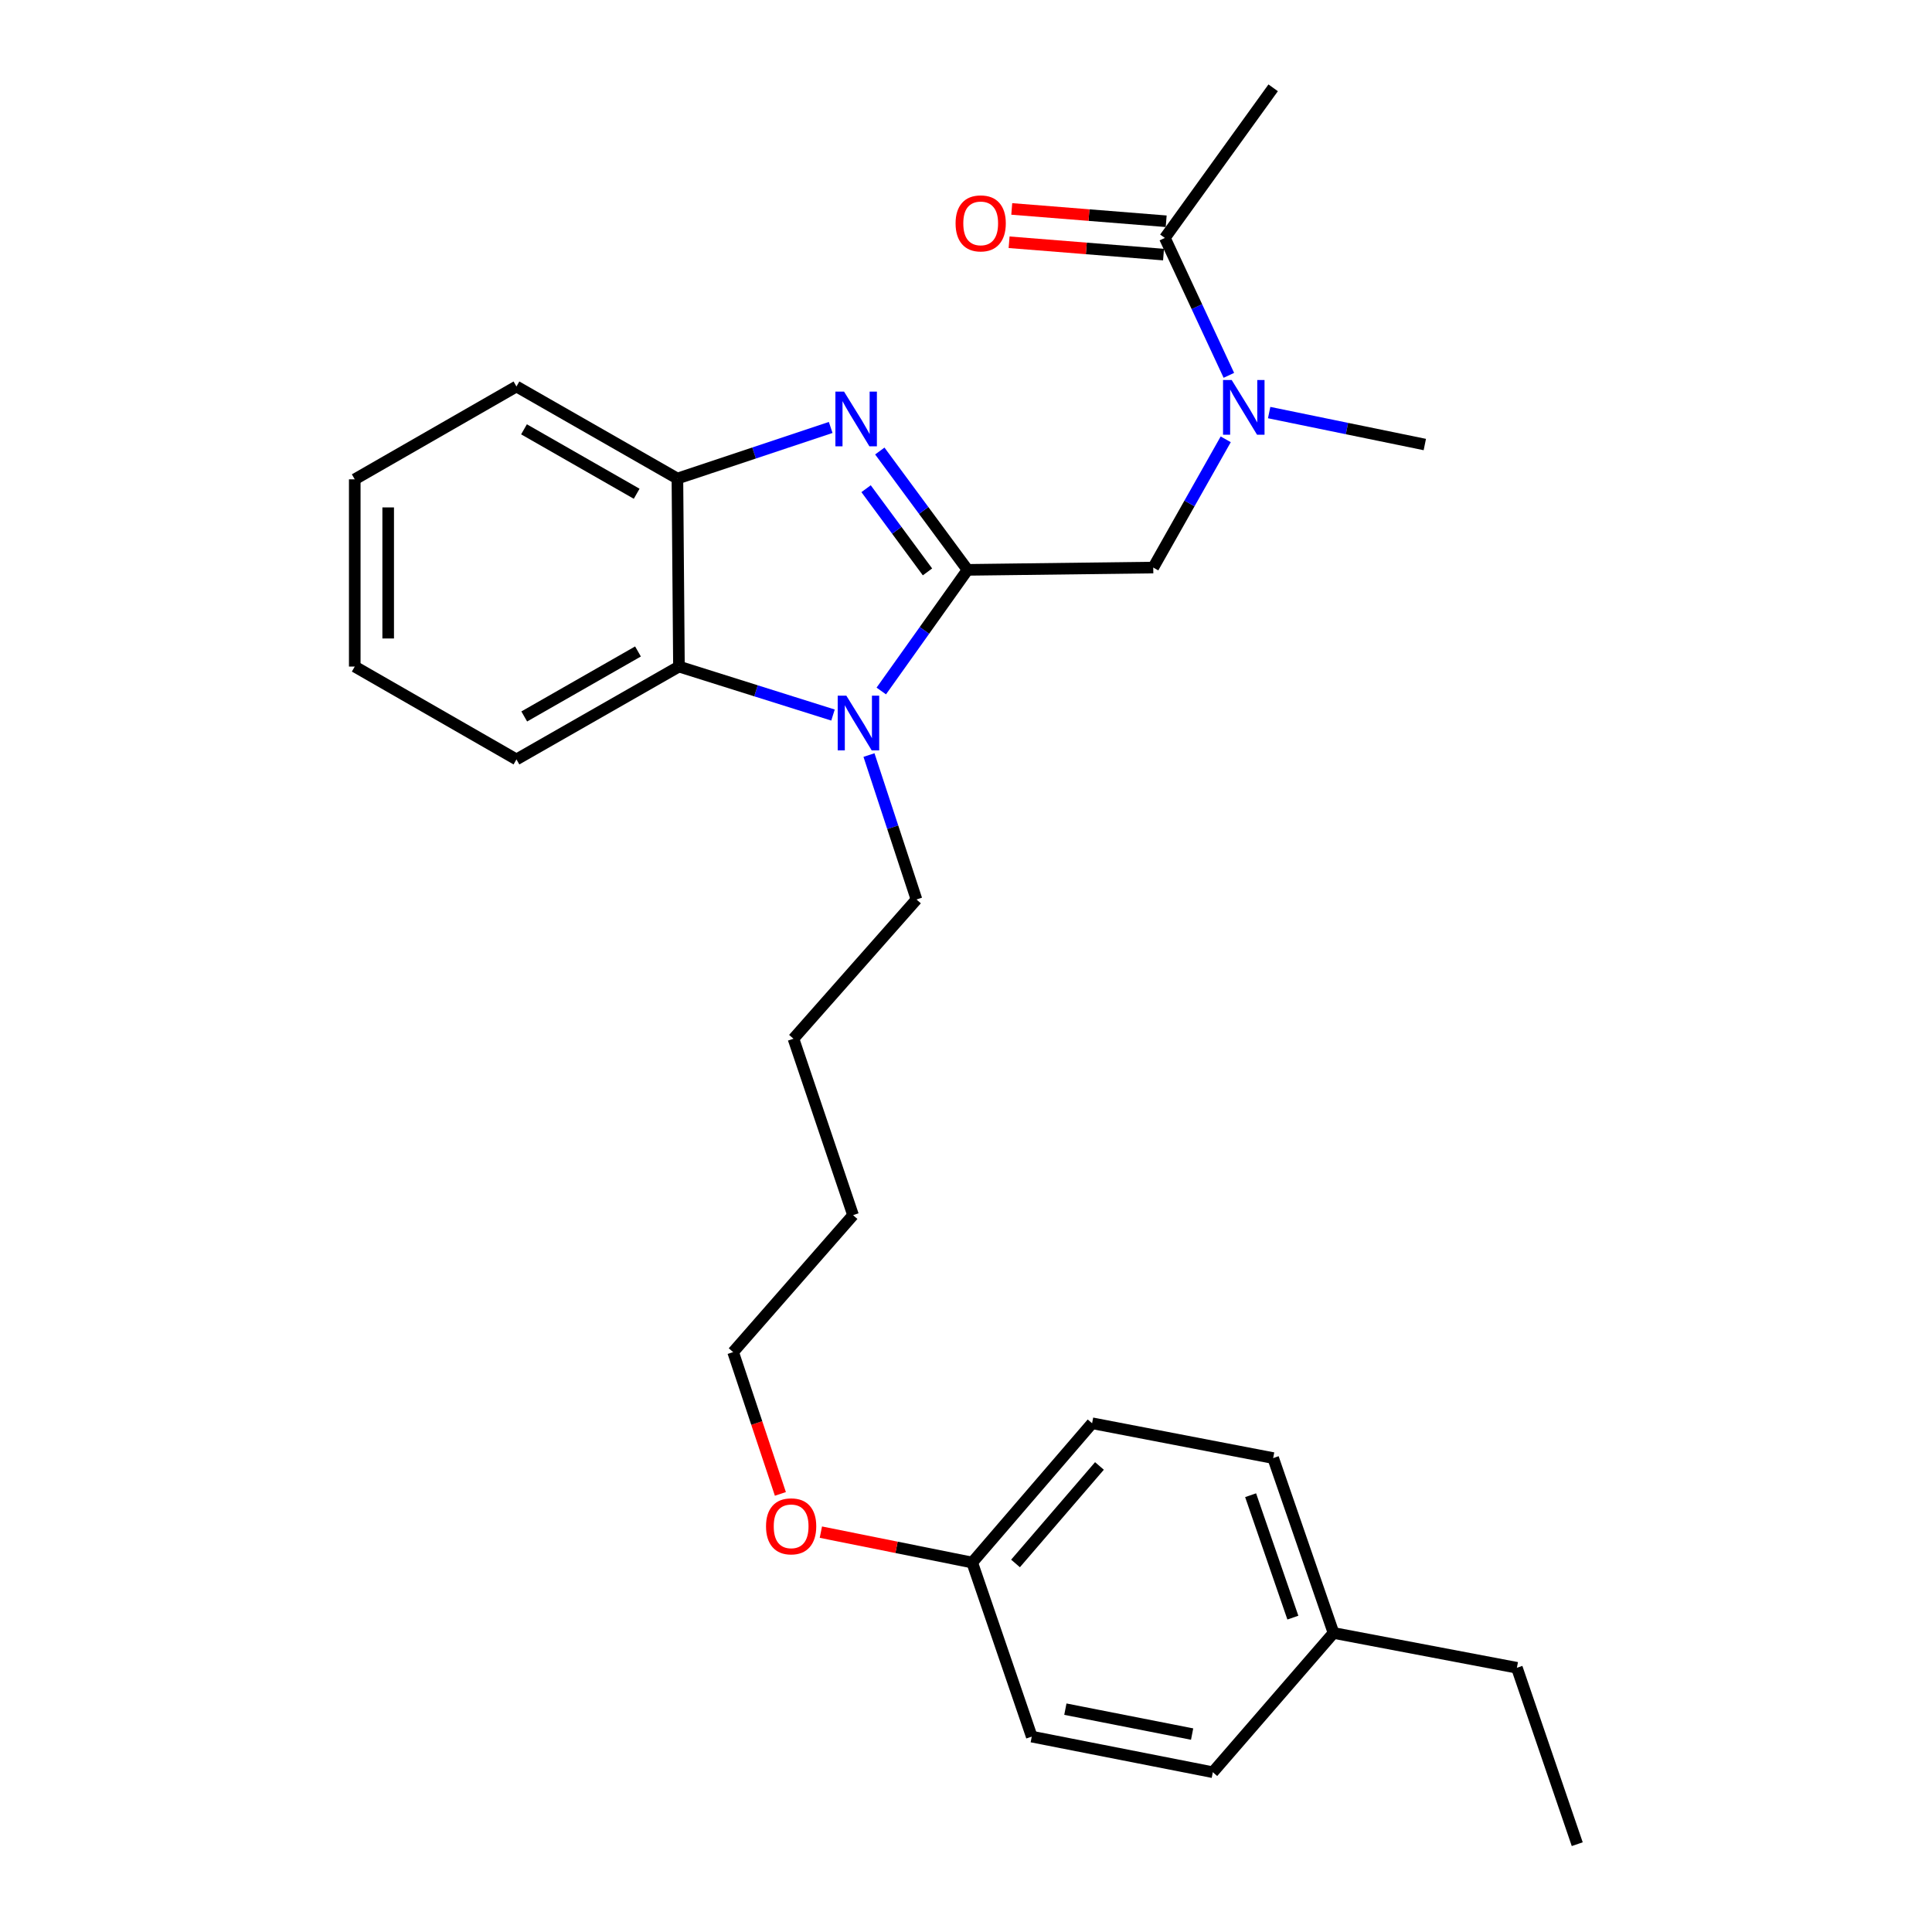 <?xml version='1.0' encoding='iso-8859-1'?>
<svg version='1.1' baseProfile='full'
              xmlns='http://www.w3.org/2000/svg'
                      xmlns:rdkit='http://www.rdkit.org/xml'
                      xmlns:xlink='http://www.w3.org/1999/xlink'
                  xml:space='preserve'
width='1000px' height='1000px' viewBox='0 0 1000 1000'>
<!-- END OF HEADER -->
<rect style='opacity:1.0;fill:#FFFFFF;stroke:none' width='1000' height='1000' x='0' y='0'> </rect>
<path class='bond-0' d='M 500.798,294.96 L 478.093,264.204' style='fill:none;fill-rule:evenodd;stroke:#000000;stroke-width:6px;stroke-linecap:butt;stroke-linejoin:miter;stroke-opacity:1' />
<path class='bond-0' d='M 478.093,264.204 L 455.388,233.448' style='fill:none;fill-rule:evenodd;stroke:#0000FF;stroke-width:6px;stroke-linecap:butt;stroke-linejoin:miter;stroke-opacity:1' />
<path class='bond-0' d='M 480.066,296.01 L 464.173,274.48' style='fill:none;fill-rule:evenodd;stroke:#000000;stroke-width:6px;stroke-linecap:butt;stroke-linejoin:miter;stroke-opacity:1' />
<path class='bond-0' d='M 464.173,274.48 L 448.28,252.95' style='fill:none;fill-rule:evenodd;stroke:#0000FF;stroke-width:6px;stroke-linecap:butt;stroke-linejoin:miter;stroke-opacity:1' />
<path class='bond-1' d='M 500.798,294.96 L 478.475,326.31' style='fill:none;fill-rule:evenodd;stroke:#000000;stroke-width:6px;stroke-linecap:butt;stroke-linejoin:miter;stroke-opacity:1' />
<path class='bond-1' d='M 478.475,326.31 L 456.151,357.659' style='fill:none;fill-rule:evenodd;stroke:#0000FF;stroke-width:6px;stroke-linecap:butt;stroke-linejoin:miter;stroke-opacity:1' />
<path class='bond-4' d='M 500.798,294.96 L 596.921,293.769' style='fill:none;fill-rule:evenodd;stroke:#000000;stroke-width:6px;stroke-linecap:butt;stroke-linejoin:miter;stroke-opacity:1' />
<path class='bond-3' d='M 429.965,221.253 L 390.295,234.475' style='fill:none;fill-rule:evenodd;stroke:#0000FF;stroke-width:6px;stroke-linecap:butt;stroke-linejoin:miter;stroke-opacity:1' />
<path class='bond-3' d='M 390.295,234.475 L 350.625,247.697' style='fill:none;fill-rule:evenodd;stroke:#000000;stroke-width:6px;stroke-linecap:butt;stroke-linejoin:miter;stroke-opacity:1' />
<path class='bond-2' d='M 431.16,370.106 L 391.292,357.559' style='fill:none;fill-rule:evenodd;stroke:#0000FF;stroke-width:6px;stroke-linecap:butt;stroke-linejoin:miter;stroke-opacity:1' />
<path class='bond-2' d='M 391.292,357.559 L 351.423,345.012' style='fill:none;fill-rule:evenodd;stroke:#000000;stroke-width:6px;stroke-linecap:butt;stroke-linejoin:miter;stroke-opacity:1' />
<path class='bond-8' d='M 449.784,390.815 L 462.079,428.192' style='fill:none;fill-rule:evenodd;stroke:#0000FF;stroke-width:6px;stroke-linecap:butt;stroke-linejoin:miter;stroke-opacity:1' />
<path class='bond-8' d='M 462.079,428.192 L 474.374,465.569' style='fill:none;fill-rule:evenodd;stroke:#000000;stroke-width:6px;stroke-linecap:butt;stroke-linejoin:miter;stroke-opacity:1' />
<path class='bond-15' d='M 351.423,345.012 L 267.316,393.073' style='fill:none;fill-rule:evenodd;stroke:#000000;stroke-width:6px;stroke-linecap:butt;stroke-linejoin:miter;stroke-opacity:1' />
<path class='bond-15' d='M 330.223,337.198 L 271.347,370.841' style='fill:none;fill-rule:evenodd;stroke:#000000;stroke-width:6px;stroke-linecap:butt;stroke-linejoin:miter;stroke-opacity:1' />
<path class='bond-27' d='M 351.423,345.012 L 350.625,247.697' style='fill:none;fill-rule:evenodd;stroke:#000000;stroke-width:6px;stroke-linecap:butt;stroke-linejoin:miter;stroke-opacity:1' />
<path class='bond-16' d='M 350.625,247.697 L 267.316,200.049' style='fill:none;fill-rule:evenodd;stroke:#000000;stroke-width:6px;stroke-linecap:butt;stroke-linejoin:miter;stroke-opacity:1' />
<path class='bond-16' d='M 329.539,255.569 L 271.222,222.215' style='fill:none;fill-rule:evenodd;stroke:#000000;stroke-width:6px;stroke-linecap:butt;stroke-linejoin:miter;stroke-opacity:1' />
<path class='bond-5' d='M 596.921,293.769 L 615.676,260.581' style='fill:none;fill-rule:evenodd;stroke:#000000;stroke-width:6px;stroke-linecap:butt;stroke-linejoin:miter;stroke-opacity:1' />
<path class='bond-5' d='M 615.676,260.581 L 634.432,227.394' style='fill:none;fill-rule:evenodd;stroke:#0000FF;stroke-width:6px;stroke-linecap:butt;stroke-linejoin:miter;stroke-opacity:1' />
<path class='bond-6' d='M 636.058,194.274 L 619.493,158.712' style='fill:none;fill-rule:evenodd;stroke:#0000FF;stroke-width:6px;stroke-linecap:butt;stroke-linejoin:miter;stroke-opacity:1' />
<path class='bond-6' d='M 619.493,158.712 L 602.928,123.151' style='fill:none;fill-rule:evenodd;stroke:#000000;stroke-width:6px;stroke-linecap:butt;stroke-linejoin:miter;stroke-opacity:1' />
<path class='bond-19' d='M 656.912,213.549 L 697.196,221.818' style='fill:none;fill-rule:evenodd;stroke:#0000FF;stroke-width:6px;stroke-linecap:butt;stroke-linejoin:miter;stroke-opacity:1' />
<path class='bond-19' d='M 697.196,221.818 L 737.481,230.087' style='fill:none;fill-rule:evenodd;stroke:#000000;stroke-width:6px;stroke-linecap:butt;stroke-linejoin:miter;stroke-opacity:1' />
<path class='bond-7' d='M 603.617,114.527 L 563.65,111.335' style='fill:none;fill-rule:evenodd;stroke:#000000;stroke-width:6px;stroke-linecap:butt;stroke-linejoin:miter;stroke-opacity:1' />
<path class='bond-7' d='M 563.65,111.335 L 523.683,108.143' style='fill:none;fill-rule:evenodd;stroke:#FF0000;stroke-width:6px;stroke-linecap:butt;stroke-linejoin:miter;stroke-opacity:1' />
<path class='bond-7' d='M 602.24,131.774 L 562.272,128.582' style='fill:none;fill-rule:evenodd;stroke:#000000;stroke-width:6px;stroke-linecap:butt;stroke-linejoin:miter;stroke-opacity:1' />
<path class='bond-7' d='M 562.272,128.582 L 522.305,125.39' style='fill:none;fill-rule:evenodd;stroke:#FF0000;stroke-width:6px;stroke-linecap:butt;stroke-linejoin:miter;stroke-opacity:1' />
<path class='bond-18' d='M 602.928,123.151 L 658.987,45.455' style='fill:none;fill-rule:evenodd;stroke:#000000;stroke-width:6px;stroke-linecap:butt;stroke-linejoin:miter;stroke-opacity:1' />
<path class='bond-22' d='M 474.374,465.569 L 410.692,537.642' style='fill:none;fill-rule:evenodd;stroke:#000000;stroke-width:6px;stroke-linecap:butt;stroke-linejoin:miter;stroke-opacity:1' />
<path class='bond-9' d='M 503.211,808.766 L 464.046,800.9' style='fill:none;fill-rule:evenodd;stroke:#000000;stroke-width:6px;stroke-linecap:butt;stroke-linejoin:miter;stroke-opacity:1' />
<path class='bond-9' d='M 464.046,800.9 L 424.881,793.035' style='fill:none;fill-rule:evenodd;stroke:#FF0000;stroke-width:6px;stroke-linecap:butt;stroke-linejoin:miter;stroke-opacity:1' />
<path class='bond-11' d='M 503.211,808.766 L 534.037,898.871' style='fill:none;fill-rule:evenodd;stroke:#000000;stroke-width:6px;stroke-linecap:butt;stroke-linejoin:miter;stroke-opacity:1' />
<path class='bond-12' d='M 503.211,808.766 L 565.267,736.674' style='fill:none;fill-rule:evenodd;stroke:#000000;stroke-width:6px;stroke-linecap:butt;stroke-linejoin:miter;stroke-opacity:1' />
<path class='bond-12' d='M 525.632,809.239 L 569.072,758.775' style='fill:none;fill-rule:evenodd;stroke:#000000;stroke-width:6px;stroke-linecap:butt;stroke-linejoin:miter;stroke-opacity:1' />
<path class='bond-10' d='M 690.227,845.215 L 658.987,754.697' style='fill:none;fill-rule:evenodd;stroke:#000000;stroke-width:6px;stroke-linecap:butt;stroke-linejoin:miter;stroke-opacity:1' />
<path class='bond-10' d='M 669.186,837.282 L 647.318,773.919' style='fill:none;fill-rule:evenodd;stroke:#000000;stroke-width:6px;stroke-linecap:butt;stroke-linejoin:miter;stroke-opacity:1' />
<path class='bond-20' d='M 690.227,845.215 L 785.139,863.238' style='fill:none;fill-rule:evenodd;stroke:#000000;stroke-width:6px;stroke-linecap:butt;stroke-linejoin:miter;stroke-opacity:1' />
<path class='bond-29' d='M 690.227,845.215 L 627.757,917.298' style='fill:none;fill-rule:evenodd;stroke:#000000;stroke-width:6px;stroke-linecap:butt;stroke-linejoin:miter;stroke-opacity:1' />
<path class='bond-14' d='M 534.037,898.871 L 627.757,917.298' style='fill:none;fill-rule:evenodd;stroke:#000000;stroke-width:6px;stroke-linecap:butt;stroke-linejoin:miter;stroke-opacity:1' />
<path class='bond-14' d='M 551.433,884.658 L 617.037,897.557' style='fill:none;fill-rule:evenodd;stroke:#000000;stroke-width:6px;stroke-linecap:butt;stroke-linejoin:miter;stroke-opacity:1' />
<path class='bond-13' d='M 565.267,736.674 L 658.987,754.697' style='fill:none;fill-rule:evenodd;stroke:#000000;stroke-width:6px;stroke-linecap:butt;stroke-linejoin:miter;stroke-opacity:1' />
<path class='bond-24' d='M 267.316,393.073 L 183.621,345.012' style='fill:none;fill-rule:evenodd;stroke:#000000;stroke-width:6px;stroke-linecap:butt;stroke-linejoin:miter;stroke-opacity:1' />
<path class='bond-25' d='M 267.316,200.049 L 183.621,248.101' style='fill:none;fill-rule:evenodd;stroke:#000000;stroke-width:6px;stroke-linecap:butt;stroke-linejoin:miter;stroke-opacity:1' />
<path class='bond-17' d='M 403.927,773.25 L 391.695,736.545' style='fill:none;fill-rule:evenodd;stroke:#FF0000;stroke-width:6px;stroke-linecap:butt;stroke-linejoin:miter;stroke-opacity:1' />
<path class='bond-17' d='M 391.695,736.545 L 379.462,699.839' style='fill:none;fill-rule:evenodd;stroke:#000000;stroke-width:6px;stroke-linecap:butt;stroke-linejoin:miter;stroke-opacity:1' />
<path class='bond-26' d='M 785.139,863.238 L 816.379,954.545' style='fill:none;fill-rule:evenodd;stroke:#000000;stroke-width:6px;stroke-linecap:butt;stroke-linejoin:miter;stroke-opacity:1' />
<path class='bond-21' d='M 379.462,699.839 L 441.538,628.958' style='fill:none;fill-rule:evenodd;stroke:#000000;stroke-width:6px;stroke-linecap:butt;stroke-linejoin:miter;stroke-opacity:1' />
<path class='bond-23' d='M 410.692,537.642 L 441.538,628.958' style='fill:none;fill-rule:evenodd;stroke:#000000;stroke-width:6px;stroke-linecap:butt;stroke-linejoin:miter;stroke-opacity:1' />
<path class='bond-28' d='M 183.621,345.012 L 183.621,248.101' style='fill:none;fill-rule:evenodd;stroke:#000000;stroke-width:6px;stroke-linecap:butt;stroke-linejoin:miter;stroke-opacity:1' />
<path class='bond-28' d='M 200.924,330.475 L 200.924,262.637' style='fill:none;fill-rule:evenodd;stroke:#000000;stroke-width:6px;stroke-linecap:butt;stroke-linejoin:miter;stroke-opacity:1' />
<path  class='atom-1' d='M 436.883 202.701
L 446.163 217.701
Q 447.083 219.181, 448.563 221.861
Q 450.043 224.541, 450.123 224.701
L 450.123 202.701
L 453.883 202.701
L 453.883 231.021
L 450.003 231.021
L 440.043 214.621
Q 438.883 212.701, 437.643 210.501
Q 436.443 208.301, 436.083 207.621
L 436.083 231.021
L 432.403 231.021
L 432.403 202.701
L 436.883 202.701
' fill='#0000FF'/>
<path  class='atom-2' d='M 438.075 360.092
L 447.355 375.092
Q 448.275 376.572, 449.755 379.252
Q 451.235 381.932, 451.315 382.092
L 451.315 360.092
L 455.075 360.092
L 455.075 388.412
L 451.195 388.412
L 441.235 372.012
Q 440.075 370.092, 438.835 367.892
Q 437.635 365.692, 437.275 365.012
L 437.275 388.412
L 433.595 388.412
L 433.595 360.092
L 438.075 360.092
' fill='#0000FF'/>
<path  class='atom-6' d='M 637.52 196.693
L 646.8 211.693
Q 647.72 213.173, 649.2 215.853
Q 650.68 218.533, 650.76 218.693
L 650.76 196.693
L 654.52 196.693
L 654.52 225.013
L 650.64 225.013
L 640.68 208.613
Q 639.52 206.693, 638.28 204.493
Q 637.08 202.293, 636.72 201.613
L 636.72 225.013
L 633.04 225.013
L 633.04 196.693
L 637.52 196.693
' fill='#0000FF'/>
<path  class='atom-8' d='M 494.603 115.618
Q 494.603 108.818, 497.963 105.018
Q 501.323 101.218, 507.603 101.218
Q 513.883 101.218, 517.243 105.018
Q 520.603 108.818, 520.603 115.618
Q 520.603 122.498, 517.203 126.418
Q 513.803 130.298, 507.603 130.298
Q 501.363 130.298, 497.963 126.418
Q 494.603 122.538, 494.603 115.618
M 507.603 127.098
Q 511.923 127.098, 514.243 124.218
Q 516.603 121.298, 516.603 115.618
Q 516.603 110.058, 514.243 107.258
Q 511.923 104.418, 507.603 104.418
Q 503.283 104.418, 500.923 107.218
Q 498.603 110.018, 498.603 115.618
Q 498.603 121.338, 500.923 124.218
Q 503.283 127.098, 507.603 127.098
' fill='#FF0000'/>
<path  class='atom-18' d='M 396.491 790.025
Q 396.491 783.225, 399.851 779.425
Q 403.211 775.625, 409.491 775.625
Q 415.771 775.625, 419.131 779.425
Q 422.491 783.225, 422.491 790.025
Q 422.491 796.905, 419.091 800.825
Q 415.691 804.705, 409.491 804.705
Q 403.251 804.705, 399.851 800.825
Q 396.491 796.945, 396.491 790.025
M 409.491 801.505
Q 413.811 801.505, 416.131 798.625
Q 418.491 795.705, 418.491 790.025
Q 418.491 784.465, 416.131 781.665
Q 413.811 778.825, 409.491 778.825
Q 405.171 778.825, 402.811 781.625
Q 400.491 784.425, 400.491 790.025
Q 400.491 795.745, 402.811 798.625
Q 405.171 801.505, 409.491 801.505
' fill='#FF0000'/>
</svg>
